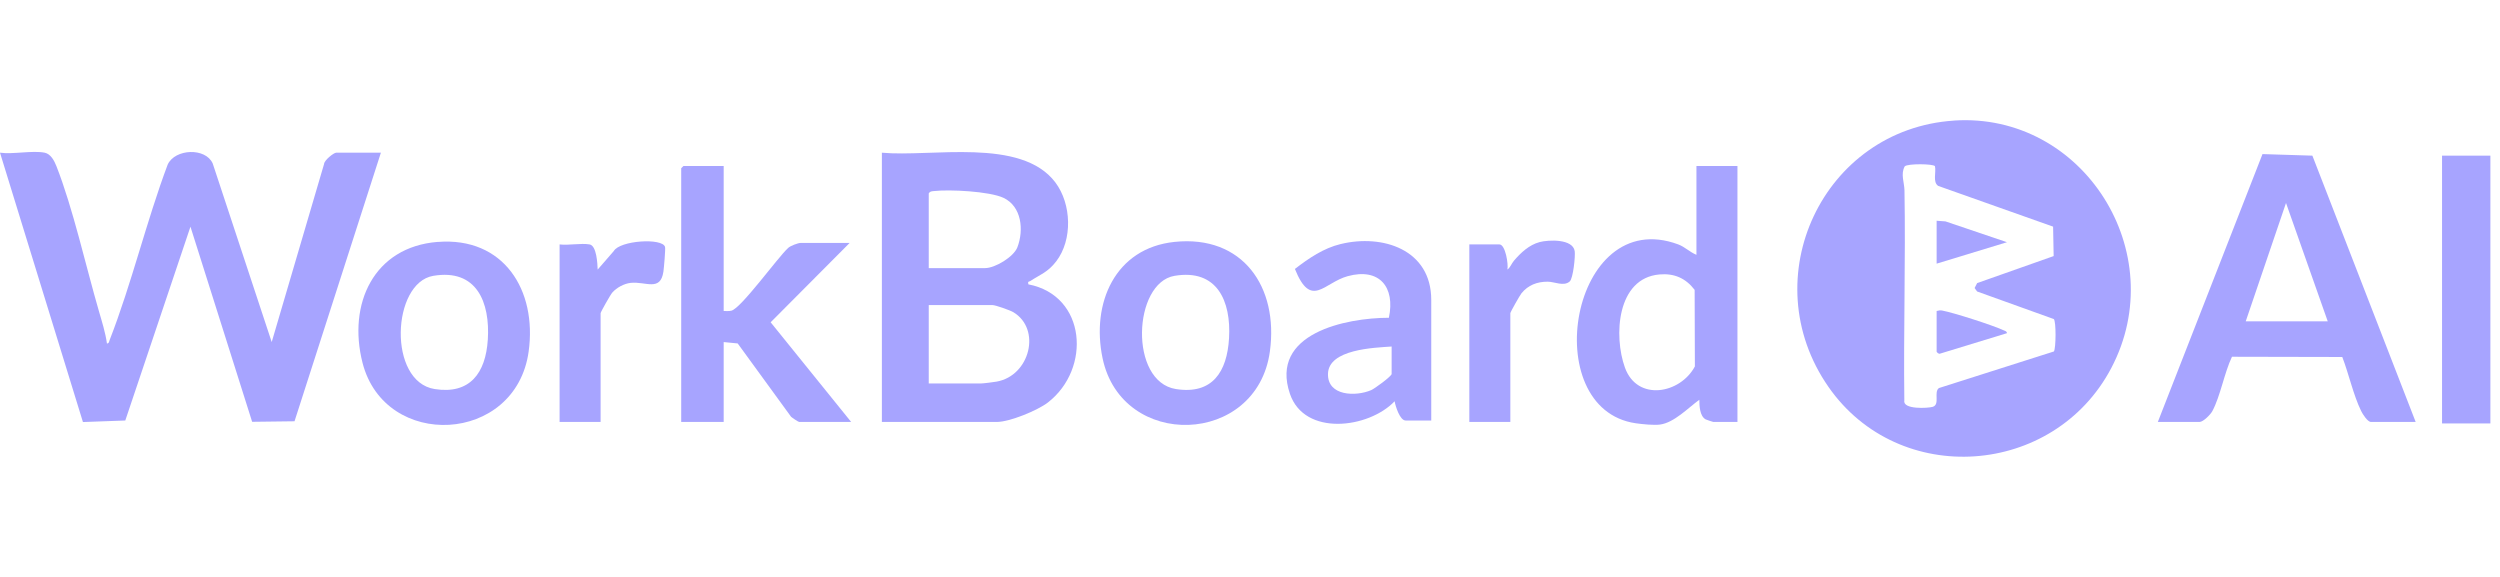<svg width="104" height="24" viewBox="0 0 104 24" fill="none" xmlns="http://www.w3.org/2000/svg">
<path d="M81.282 5.017C75.834 5.377 72.915 11.573 76.065 16.096C79.001 20.312 85.439 19.839 87.826 15.317C90.362 10.512 86.659 4.66 81.282 5.015V5.017ZM85.444 14.62L80.66 16.143C80.43 16.308 80.719 16.83 80.399 16.925C80.203 16.983 79.151 17.043 79.22 16.664C79.183 13.75 79.277 10.831 79.226 7.918C79.22 7.591 79.059 7.238 79.237 6.92C79.355 6.8 80.431 6.811 80.494 6.914C80.553 7.165 80.391 7.568 80.627 7.733L85.409 9.428L85.432 10.653L82.249 11.777L82.143 11.982L82.249 12.126L85.439 13.273C85.538 13.372 85.53 14.483 85.443 14.62H85.444Z" fill="#A7A4FF"/>
<path d="M13.985 6.352C13.884 6.352 13.484 6.669 13.48 6.827L11.303 14.23L8.849 6.801C8.55 6.13 7.283 6.187 6.977 6.843C6.09 9.205 5.478 11.795 4.566 14.133C4.54 14.198 4.544 14.282 4.449 14.291C4.386 13.832 4.241 13.381 4.113 12.938C3.573 11.08 3.032 8.649 2.345 6.907C2.258 6.687 2.111 6.403 1.858 6.352C1.354 6.251 0.541 6.427 0 6.352L3.45 17.557L5.212 17.493L7.923 9.43L10.489 17.547L12.252 17.525L15.845 6.352H13.985Z" fill="#A7A4FF"/>
<path d="M42.779 11.829C42.749 11.685 42.799 11.731 42.859 11.691C43.29 11.41 43.587 11.328 43.937 10.874C44.628 9.976 44.577 8.485 43.903 7.589C42.482 5.702 38.732 6.545 36.686 6.352V17.553H41.47C41.999 17.553 43.161 17.077 43.593 16.743C45.404 15.339 45.194 12.296 42.781 11.829H42.779ZM38.636 8.044C38.689 7.956 38.758 7.959 38.845 7.949C39.494 7.873 41.161 7.958 41.743 8.229C42.503 8.585 42.599 9.572 42.322 10.29C42.167 10.689 41.392 11.153 40.982 11.153H38.636V8.044ZM41.455 15.876C41.331 15.898 40.895 15.953 40.799 15.953H38.636V12.691H41.287C41.412 12.691 42.021 12.907 42.153 12.986C43.33 13.689 42.848 15.633 41.455 15.876Z" fill="#A7A4FF"/>
<path d="M94.12 6.41L89.766 17.553H91.503C91.653 17.553 91.959 17.244 92.033 17.104C92.37 16.475 92.532 15.506 92.85 14.841L97.439 14.851C97.709 15.548 97.901 16.443 98.226 17.103C98.288 17.229 98.492 17.553 98.633 17.553H100.492L96.195 6.475L94.12 6.41ZM93.422 13.368L95.098 8.444L96.834 13.368H93.421H93.422Z" fill="#A7A4FF"/>
<path d="M70.569 10.599C70.298 10.49 70.089 10.268 69.811 10.166C65.338 8.512 63.926 17.013 68.048 17.608C68.317 17.646 68.801 17.697 69.062 17.661C69.645 17.581 70.23 16.967 70.692 16.63C70.694 16.889 70.709 17.307 70.953 17.445C70.981 17.461 71.256 17.553 71.272 17.553H72.278V6.906H70.572V10.599H70.569ZM67.597 15.292C67.122 13.976 67.258 11.571 69.034 11.417C69.645 11.364 70.121 11.568 70.497 12.058L70.507 15.243C69.901 16.382 68.112 16.715 67.598 15.294L67.597 15.292Z" fill="#A7A4FF"/>
<path d="M35.346 10.106H33.304C33.202 10.106 32.867 10.229 32.783 10.319C32.348 10.716 30.837 12.82 30.427 12.924C30.323 12.95 30.212 12.936 30.105 12.938V6.906H28.43L28.338 6.999V17.553H30.105V14.23L30.688 14.287L32.908 17.337C32.955 17.383 33.213 17.552 33.243 17.552H35.407L32.059 13.407L35.346 10.105V10.106Z" fill="#A7A4FF"/>
<path d="M48.861 10.063C46.382 10.321 45.39 12.614 45.866 14.898C46.665 18.73 52.287 18.564 52.827 14.622C53.195 11.937 51.698 9.767 48.86 10.063H48.861ZM51.128 14.075C51.045 15.469 50.434 16.422 48.92 16.185C46.96 15.877 47.133 11.768 48.859 11.475C50.627 11.175 51.221 12.519 51.128 14.075Z" fill="#A7A4FF"/>
<path d="M18.208 10.063C15.55 10.273 14.456 12.64 15.081 15.092C16.012 18.736 21.457 18.485 21.992 14.623C22.346 12.066 20.951 9.847 18.209 10.065L18.208 10.063ZM20.292 14.137C20.204 15.511 19.553 16.416 18.084 16.185C16.124 15.877 16.297 11.768 18.023 11.475C19.829 11.169 20.393 12.572 20.293 14.137H20.292Z" fill="#A7A4FF"/>
<path d="M55.774 10.151C55.051 10.327 54.45 10.741 53.868 11.188C54.543 12.868 55.072 11.76 56.063 11.489C57.38 11.128 58.05 11.94 57.777 13.219C55.988 13.222 52.805 13.867 53.661 16.383C54.267 18.166 56.937 17.825 58.016 16.693C58.05 16.893 58.235 17.493 58.473 17.493H59.54V12.477C59.54 10.369 57.502 9.73 55.774 10.152V10.151ZM57.894 15.553C57.894 15.65 57.182 16.17 57.04 16.23C56.399 16.503 55.224 16.48 55.244 15.553C55.266 14.526 57.162 14.466 57.892 14.415V15.554L57.894 15.553Z" fill="#A7A4FF"/>
<path d="M103.6 6.475H101.589V17.615H103.6V6.475Z" fill="#A7A4FF"/>
<path d="M64.045 10.072C63.616 10.184 63.263 10.514 62.981 10.845C62.879 10.965 62.825 11.134 62.708 11.213C62.755 10.999 62.628 10.167 62.373 10.167H61.124V17.552H62.83V13.029C62.83 12.982 63.223 12.29 63.292 12.203C63.569 11.859 63.947 11.717 64.384 11.718C64.664 11.718 65.055 11.928 65.301 11.708C65.444 11.581 65.539 10.653 65.508 10.448C65.43 9.931 64.428 9.971 64.045 10.071V10.072Z" fill="#A7A4FF"/>
<path d="M25.532 10.445L24.863 11.215C24.854 10.967 24.821 10.219 24.527 10.168C24.165 10.106 23.658 10.214 23.279 10.168V17.553H24.985V13.03C24.985 12.981 25.399 12.25 25.473 12.169C25.657 11.963 25.959 11.799 26.233 11.768C26.857 11.698 27.474 12.146 27.598 11.3C27.619 11.158 27.69 10.357 27.666 10.273C27.56 9.888 25.786 10 25.532 10.445Z" fill="#A7A4FF"/>
<path d="M83.338 13.735C82.892 13.528 81.275 13.008 80.793 12.918C80.701 12.901 80.65 12.918 80.564 12.938V14.63C80.564 14.648 80.654 14.739 80.704 14.712L83.49 13.86C83.482 13.772 83.399 13.763 83.34 13.735H83.338Z" fill="#A7A4FF"/>
<path d="M80.932 9.21L80.564 9.183V10.968L83.49 10.076L80.932 9.21Z" fill="#A7A4FF"/>
</svg>
